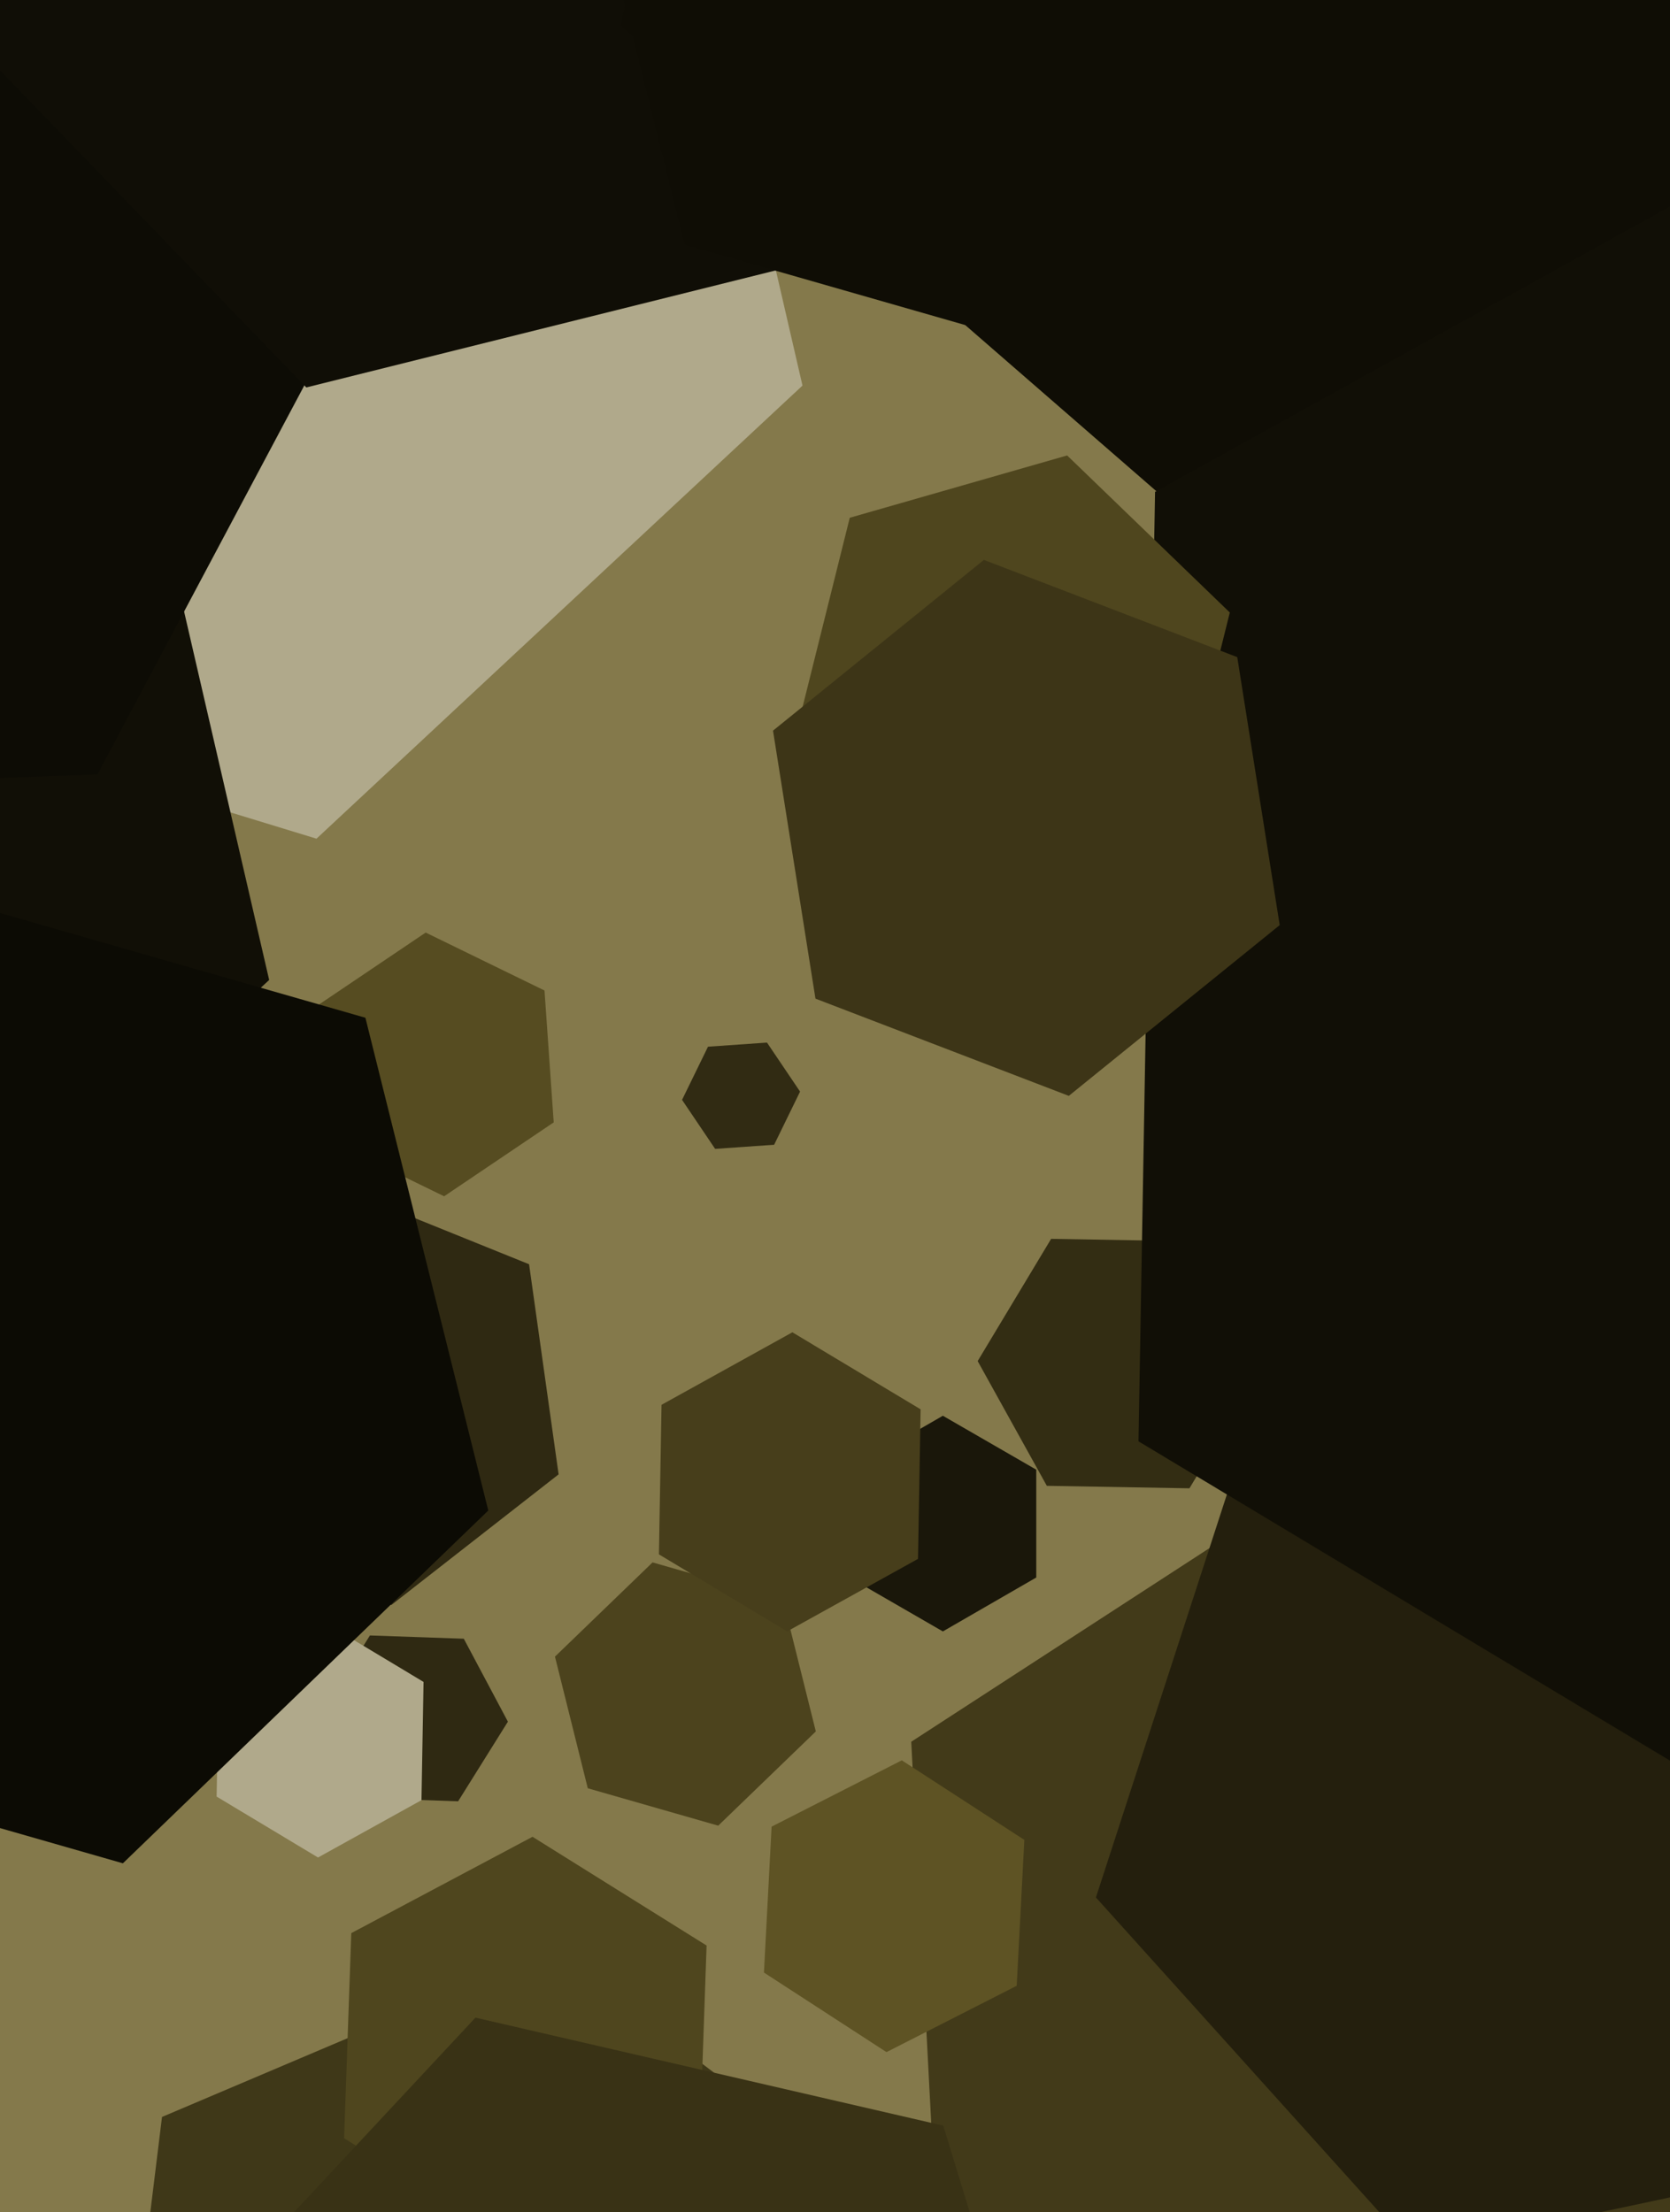 <svg xmlns="http://www.w3.org/2000/svg" width="480px" height="636px">
  <rect width="480" height="636" fill="rgb(132,121,75)"/>
  <polygon points="522.087,633.283 399.641,712.8 269.554,646.517 261.913,500.717 384.359,421.2 514.446,487.483" fill="rgb(66,58,25)"/>
  <polygon points="241.434,755.421 129.132,803.091 31.698,729.669 46.566,608.579 158.868,560.909 256.302,634.331" fill="rgb(63,56,24)"/>
  <polygon points="234.489,497.75 206.435,524.842 168.946,514.092 159.511,476.25 187.565,449.158 225.054,459.908" fill="rgb(76,67,29)"/>
  <polygon points="540.671,618.811 406.665,647.295 314.994,545.484 357.329,415.189 491.335,386.705 583.006,488.516" fill="rgb(36,31,13)"/>
  <polygon points="362.994,392.716 341.877,427.859 300.883,427.144 281.006,391.284 302.123,356.141 343.117,356.856" fill="rgb(51,45,19)"/>
  <polygon points="145.984,494.942 131.676,517.84 104.692,516.897 92.016,493.058 106.324,470.16 133.308,471.103" fill="rgb(47,41,18)"/>
  <polygon points="230.654,110.843 90.966,241.105 -91.689,185.262 -134.654,-0.843 5.034,-131.105 187.689,-75.262" fill="rgb(176,169,139)"/>
  <polygon points="297.847,453.5 271.0,469.0 244.153,453.5 244.153,422.5 271.0,407.0 297.847,422.5" fill="rgb(26,23,10)"/>
  <polygon points="159.154,322.658 127.651,343.907 93.497,327.249 90.846,289.342 122.349,268.093 156.503,284.751" fill="rgb(86,76,33)"/>
  <polygon points="77.363,281.716 -16.981,369.694 -140.345,331.978 -169.363,206.284 -75.019,118.306 48.345,156.022" fill="rgb(17,15,6)"/>
  <polygon points="28.009,222.638 -105.909,227.315 -176.918,113.677 -114.009,-4.638 19.909,-9.315 90.918,104.323" fill="rgb(13,12,5)"/>
  <polygon points="292.224,570.875 254.802,589.942 219.578,567.068 221.776,525.125 259.198,506.058 294.422,528.932" fill="rgb(94,83,36)"/>
  <polygon points="263.858,448.147 226.25,468.993 189.391,446.847 190.142,403.853 227.75,383.007 264.609,405.153" fill="rgb(71,62,27)"/>
  <polygon points="228.725,76.304 88.033,111.383 -12.693,7.079 27.275,-132.304 167.967,-167.383 268.693,-63.079" fill="rgb(16,14,6)"/>
  <polygon points="222.506,329.094 205.548,330.279 196.041,316.186 203.494,300.906 220.452,299.721 229.959,313.814" fill="rgb(49,43,19)"/>
  <polygon points="121.144,517.511 91.407,533.995 62.263,516.484 62.856,482.489 92.593,466.005 121.737,483.516" fill="rgb(176,169,139)"/>
  <polygon points="598.413,89.047 364.87,169.462 178.457,7.415 225.587,-235.047 459.13,-315.462 645.543,-153.415" fill="rgb(15,13,5)"/>
  <polygon points="201.035,618.265 148.941,645.964 98.906,614.699 100.965,555.735 153.059,528.036 203.094,559.301" fill="rgb(79,70,30)"/>
  <polygon points="596.78,-29.398 425.577,135.93 196.797,70.329 139.22,-160.602 310.423,-325.93 539.203,-260.329" fill="rgb(15,13,5)"/>
  <polygon points="311.463,743.043 217.347,843.97 82.884,812.927 42.537,680.957 136.653,580.03 271.116,611.073" fill="rgb(57,50,21)"/>
  <polygon points="160.558,423.851 112.49,461.406 55.931,438.555 47.442,378.149 95.51,340.594 152.069,363.445" fill="rgb(47,41,18)"/>
  <polygon points="800.007,422.605 561.235,554.958 327.229,414.353 331.993,141.395 570.765,9.042 804.771,149.647" fill="rgb(17,15,6)"/>
  <polygon points="337.757,239.153 275.275,257.069 228.518,211.916 244.243,148.847 306.725,130.931 353.482,176.084" fill="rgb(79,70,30)"/>
  <polygon points="367.819,265.953 307.202,315.04 234.383,287.087 222.181,210.047 282.798,160.96 355.617,188.913" fill="rgb(61,53,23)"/>
  <polygon points="140.344,434.243 35.321,535.663 -105.024,495.42 -140.344,353.757 -35.321,252.337 105.024,292.58" fill="rgb(12,11,4)"/>
</svg>